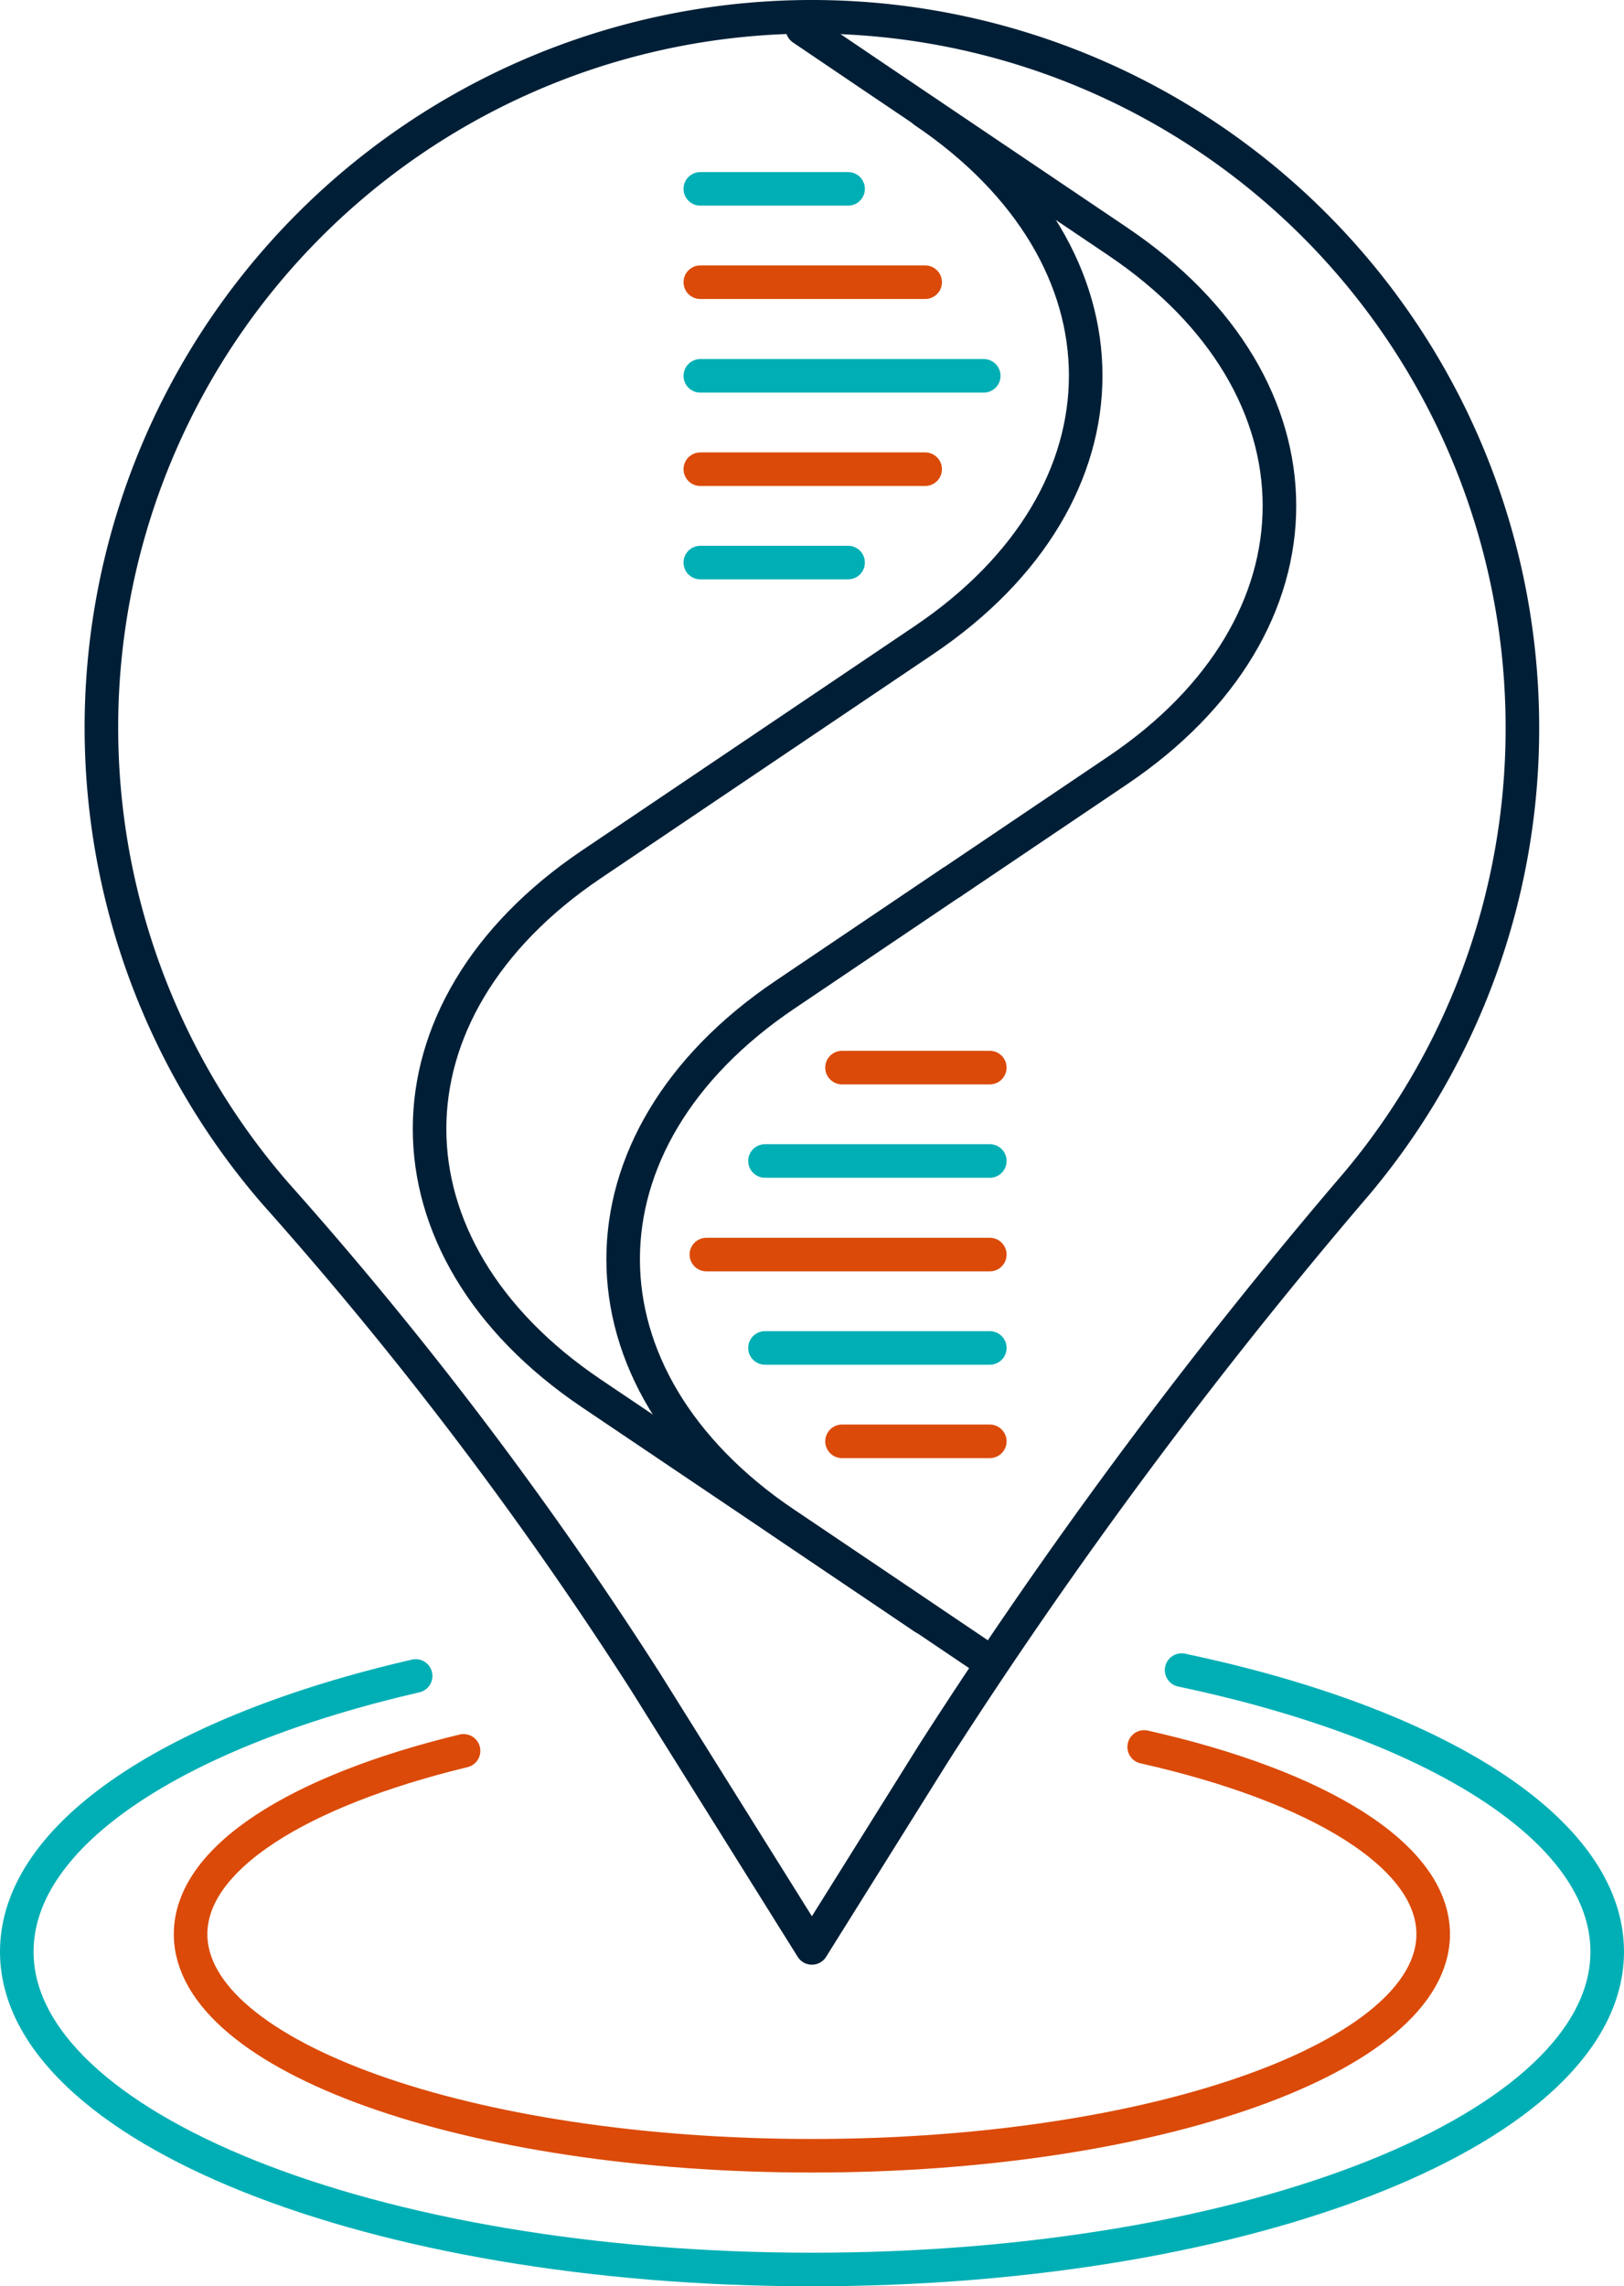 <?xml version="1.0" encoding="UTF-8"?> <svg xmlns="http://www.w3.org/2000/svg" width="72.581" height="102.148" viewBox="0 0 72.581 102.148"><g id="Layer_2-2" transform="translate(-0.25 -0.243)"><path id="Path_1139" data-name="Path 1139" d="M53.059,68.99c11.309,2.379,19.022,7.116,19.022,12.58,0,7.844-15.915,14.2-35.535,14.2S1,89.414,1,81.57C1,76.3,8.17,71.706,18.827,69.251" transform="translate(0 5.872)" fill="none" stroke="#00afb5" stroke-linecap="round" stroke-linejoin="round" stroke-width="1.5"></path><path id="Path_1140" data-name="Path 1140" d="M67.989,32.755A31.754,31.754,0,1,0,12.28,53.591,172.641,172.641,0,0,1,28.793,75.373l7.442,11.9L41.7,78.534A230.392,230.392,0,0,1,60.613,53.091,31.6,31.6,0,0,0,67.989,32.755Z" transform="translate(0.301 0)" fill="none" stroke="#001f36" stroke-linecap="round" stroke-linejoin="round" stroke-width="1.5"></path><path id="Path_1141" data-name="Path 1141" d="M39.979,39.633l7.442-5.019c9.625-6.5,9.625-17.121,0-23.618L39.979,5.978,36.742,3.794,33.32,1.48" transform="translate(2.792 0.041)" fill="none" stroke="#001f36" stroke-linecap="round" stroke-linejoin="round" stroke-width="1.5"></path><path id="Path_1142" data-name="Path 1142" d="M42.333,71.418l-5.041-3.4-4.128-2.781c-9.625-6.5-9.625-17.121,0-23.618L40.606,36.6" transform="translate(2.155 3.075)" fill="none" stroke="#001f36" stroke-linecap="round" stroke-linejoin="round" stroke-width="1.5"></path><path id="Path_1143" data-name="Path 1143" d="M40.087,72.192l-4.2-2.835-3.237-2.184L25.2,62.154c-9.625-6.5-9.625-17.121,0-23.618L40.087,28.5c9.625-6.5,9.625-17.121,0-23.618" transform="translate(1.467 0.335)" fill="none" stroke="#001f36" stroke-linecap="round" stroke-linejoin="round" stroke-width="1.5"></path><line id="Line_435" data-name="Line 435" x1="12.667" transform="translate(31.549 17.035)" fill="none" stroke="#00afb5" stroke-linecap="round" stroke-linejoin="round" stroke-width="1.5"></line><line id="Line_436" data-name="Line 436" x1="10.049" transform="translate(31.549 21.206)" fill="none" stroke="#db4a08" stroke-linecap="round" stroke-linejoin="round" stroke-width="1.5"></line><line id="Line_437" data-name="Line 437" x1="6.605" transform="translate(31.549 25.378)" fill="none" stroke="#00afb5" stroke-linecap="round" stroke-linejoin="round" stroke-width="1.5"></line><line id="Line_438" data-name="Line 438" x2="10.049" transform="translate(31.549 12.852)" fill="none" stroke="#db4a08" stroke-linecap="round" stroke-linejoin="round" stroke-width="1.5"></line><line id="Line_439" data-name="Line 439" x2="6.605" transform="translate(31.549 8.681)" fill="none" stroke="#00afb5" stroke-linecap="round" stroke-linejoin="round" stroke-width="1.5"></line><line id="Line_440" data-name="Line 440" x1="12.667" transform="translate(31.82 56.296)" fill="none" stroke="#db4a08" stroke-linecap="round" stroke-linejoin="round" stroke-width="1.5"></line><line id="Line_441" data-name="Line 441" x1="10.049" transform="translate(34.439 60.468)" fill="none" stroke="#00afb5" stroke-linecap="round" stroke-linejoin="round" stroke-width="1.5"></line><line id="Line_442" data-name="Line 442" x1="6.605" transform="translate(37.882 64.64)" fill="none" stroke="#db4a08" stroke-linecap="round" stroke-linejoin="round" stroke-width="1.5"></line><line id="Line_443" data-name="Line 443" x2="10.049" transform="translate(34.439 52.114)" fill="none" stroke="#00afb5" stroke-linecap="round" stroke-linejoin="round" stroke-width="1.5"></line><line id="Line_444" data-name="Line 444" x2="6.605" transform="translate(37.882 47.942)" fill="none" stroke="#db4a08" stroke-linecap="round" stroke-linejoin="round" stroke-width="1.5"></line><path id="Path_1144" data-name="Path 1144" d="M50.768,72.15C58.536,73.9,63.685,77,63.685,80.515c0,5.464-12.428,9.9-27.768,9.9S8.15,85.98,8.15,80.515c0-3.411,4.834-6.41,12.2-8.191" transform="translate(0.618 6.145)" fill="none" stroke="#db4a08" stroke-linecap="round" stroke-linejoin="round" stroke-width="1.5"></path></g></svg> 